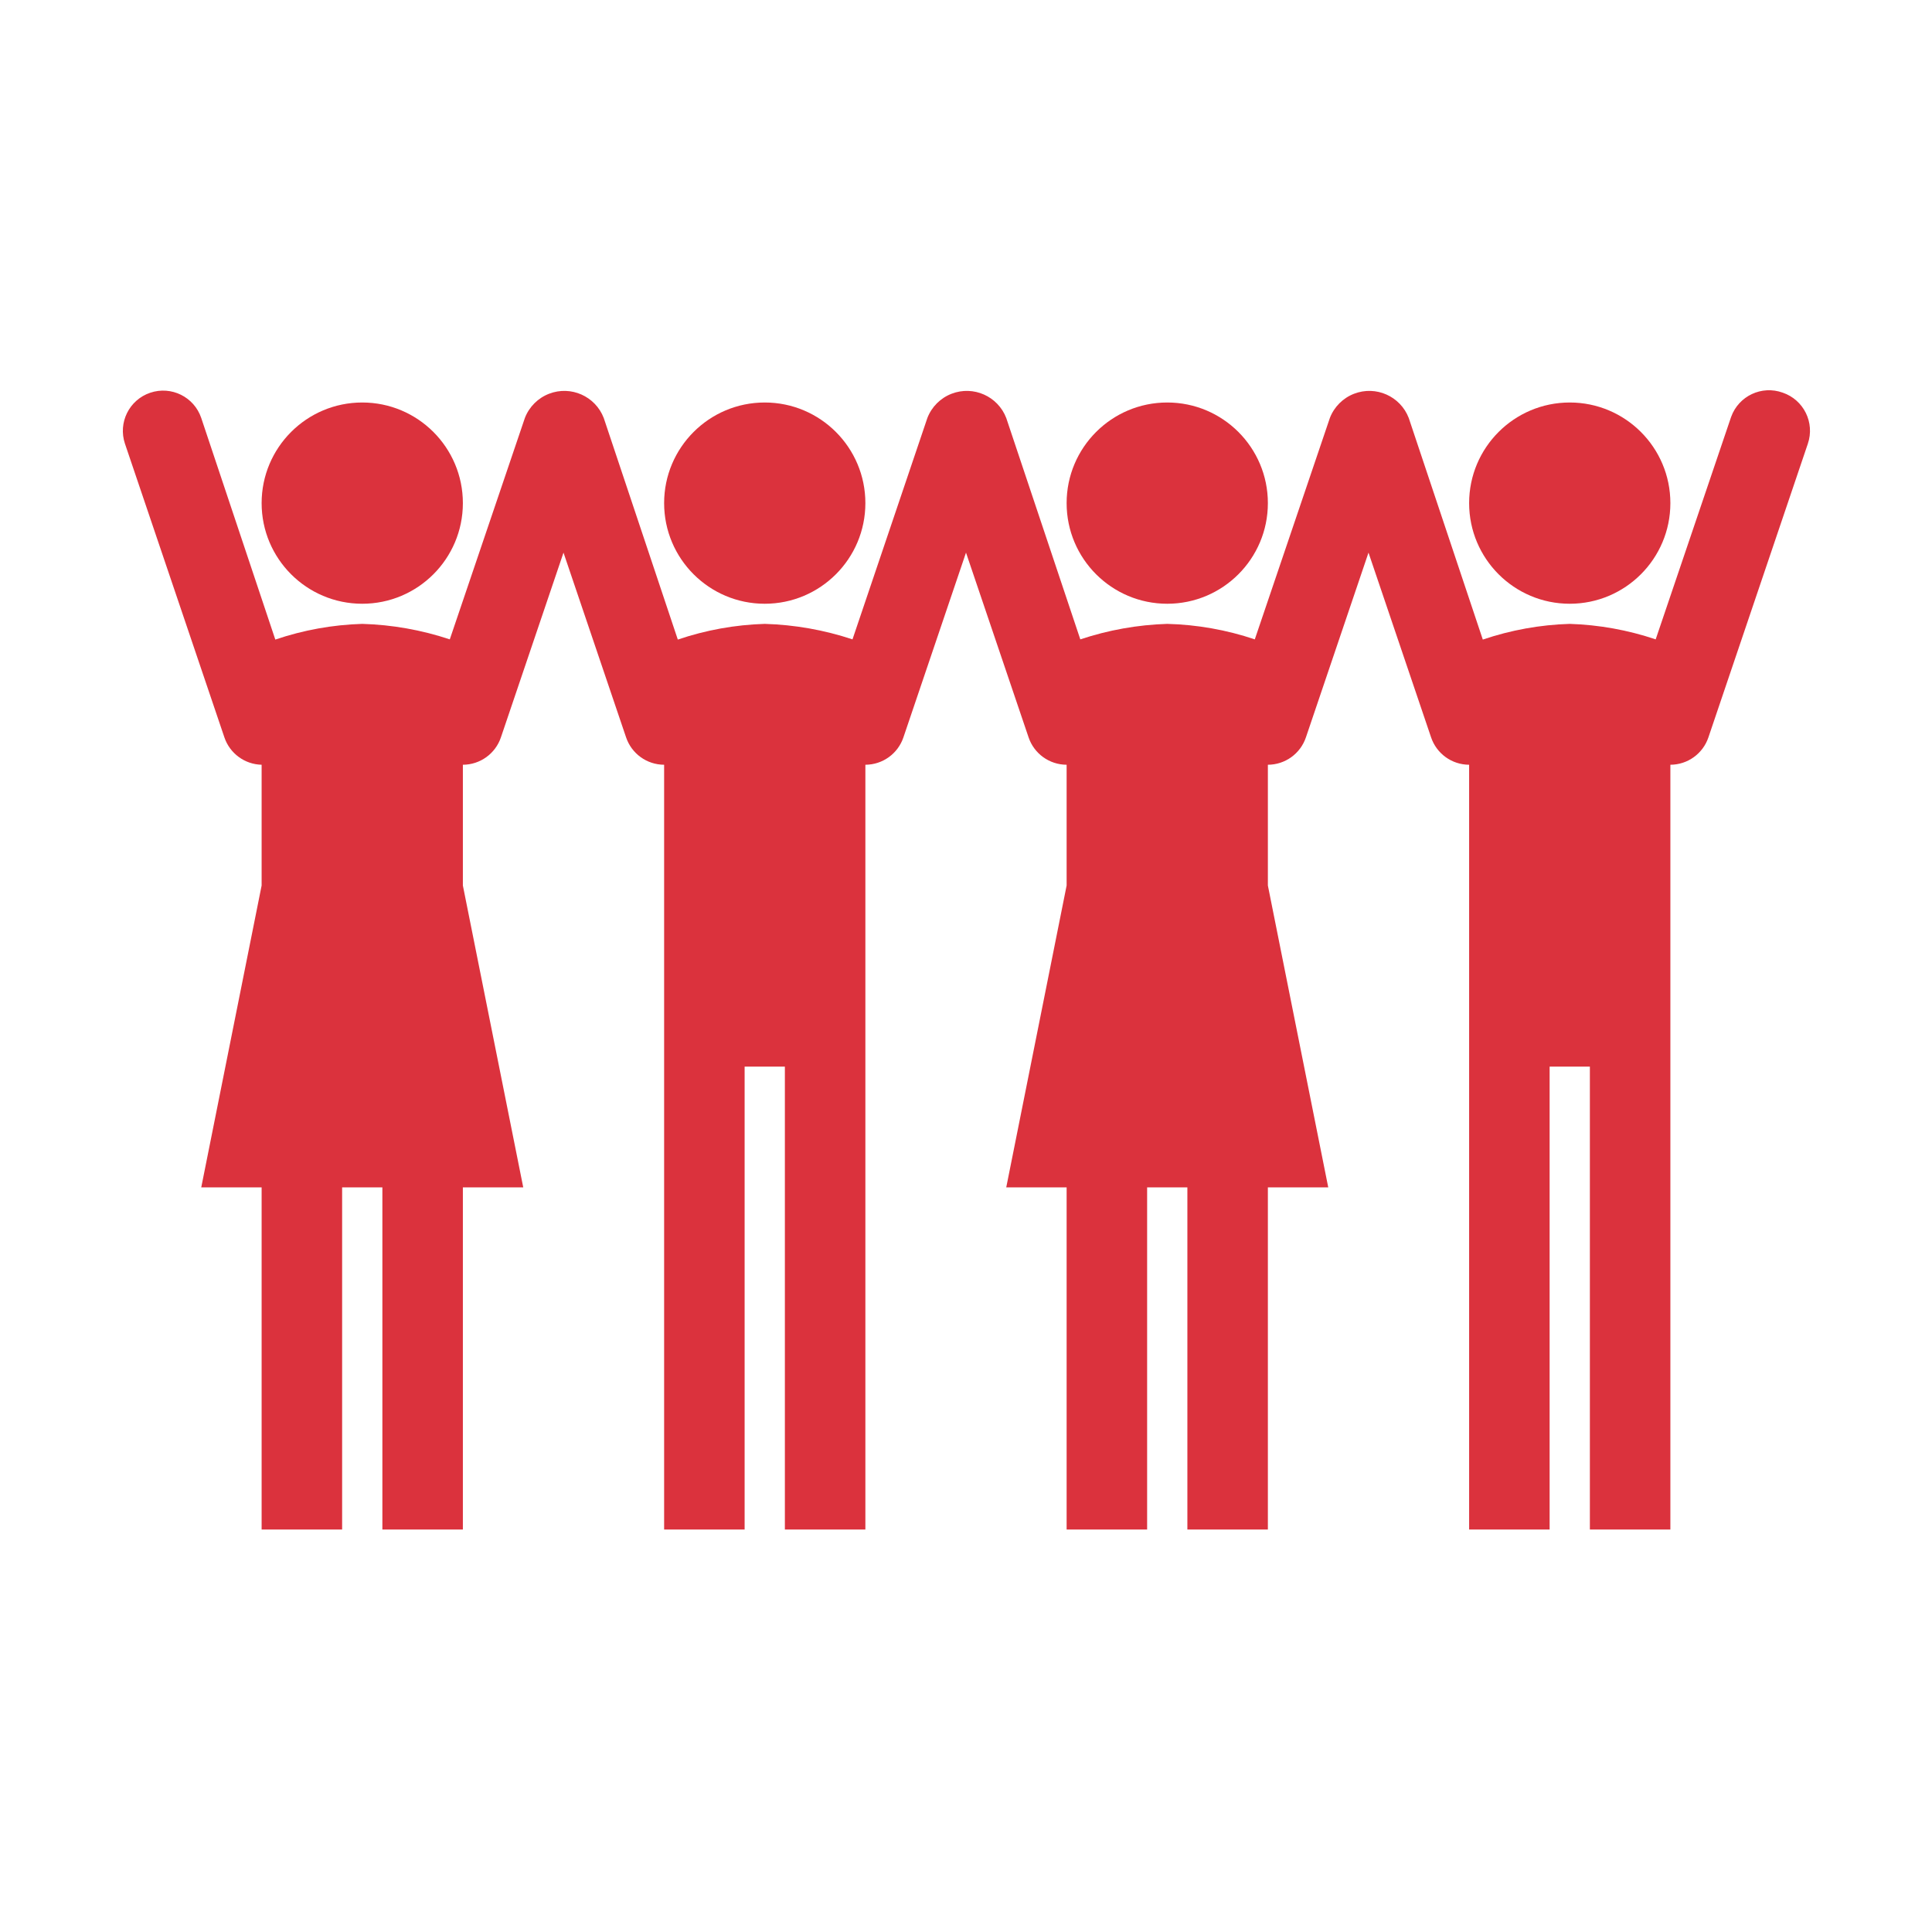 <svg width="96" height="96" xmlns="http://www.w3.org/2000/svg" xmlns:xlink="http://www.w3.org/1999/xlink" xml:space="preserve" overflow="hidden"><g transform="translate(-820 -207)"><path d="M903 232C903 234.761 900.761 237 898 237 895.239 237 893 234.761 893 232 893 229.239 895.239 227 898 227 900.761 227 903 229.239 903 232Z" fill="#DB323D"/><path d="M883 232C883 234.761 880.761 237 878 237 875.239 237 873 234.761 873 232 873 229.239 875.239 227 878 227 880.761 227 883 229.239 883 232Z" fill="#DB323D"/><path d="M863 232C863 234.761 860.761 237 858 237 855.239 237 853 234.761 853 232 853 229.239 855.239 227 858 227 860.761 227 863 229.239 863 232Z" fill="#DB323D"/><path d="M843 232C843 234.761 840.761 237 838 237 835.239 237 833 234.761 833 232 833 229.239 835.239 227 838 227 840.761 227 843 229.239 843 232Z" fill="#DB323D"/><path d="M908.58 226.51C907.541 226.135 906.395 226.673 906.02 227.712 906.013 227.731 906.006 227.751 906 227.77L902.27 238.77C900.892 238.306 899.453 238.046 898 238 896.529 238.044 895.073 238.307 893.68 238.78L890 227.77C889.584 226.688 888.369 226.147 887.286 226.564 886.732 226.777 886.293 227.215 886.08 227.77L882.35 238.77C880.947 238.297 879.48 238.038 878 238 876.53 238.045 875.075 238.305 873.68 238.77L870 227.77C869.584 226.688 868.369 226.147 867.286 226.564 866.732 226.777 866.293 227.215 866.08 227.77L862.36 238.77C860.952 238.302 859.483 238.043 858 238 856.529 238.044 855.073 238.307 853.68 238.78L850 227.77C849.584 226.688 848.369 226.147 847.286 226.564 846.732 226.777 846.293 227.215 846.08 227.77L842.35 238.77C840.946 238.302 839.48 238.042 838 238 836.529 238.044 835.073 238.307 833.68 238.78L830 227.77C829.647 226.723 828.512 226.161 827.465 226.515 826.418 226.868 825.857 228.003 826.21 229.05L831.15 243.64C831.419 244.437 832.159 244.981 833 245L833 251 830 266 833 266 833 283 837 283 837 266 839 266 839 283 843 283 843 266 846 266 843 251 843 245C843.856 244.998 844.616 244.451 844.89 243.64L848 234.46 851.11 243.64C851.384 244.451 852.144 244.998 853 245L853 283 857 283 857 260 859 260 859 283 863 283 863 245C863.856 244.998 864.616 244.451 864.89 243.64L868 234.46 871.11 243.64C871.384 244.451 872.144 244.998 873 245L873 251 870 266 873 266 873 283 877 283 877 266 879 266 879 283 883 283 883 266 886 266 883 251 883 245C883.856 244.998 884.616 244.451 884.89 243.64L888 234.46 891.11 243.64C891.384 244.451 892.144 244.998 893 245L893 283 897 283 897 260 899 260 899 283 903 283 903 245C903.856 244.998 904.616 244.451 904.89 243.64L909.83 229.05C910.187 228.005 909.629 226.868 908.583 226.511 908.582 226.511 908.581 226.51 908.58 226.51Z" fill="#DB323D"/></g></svg>
